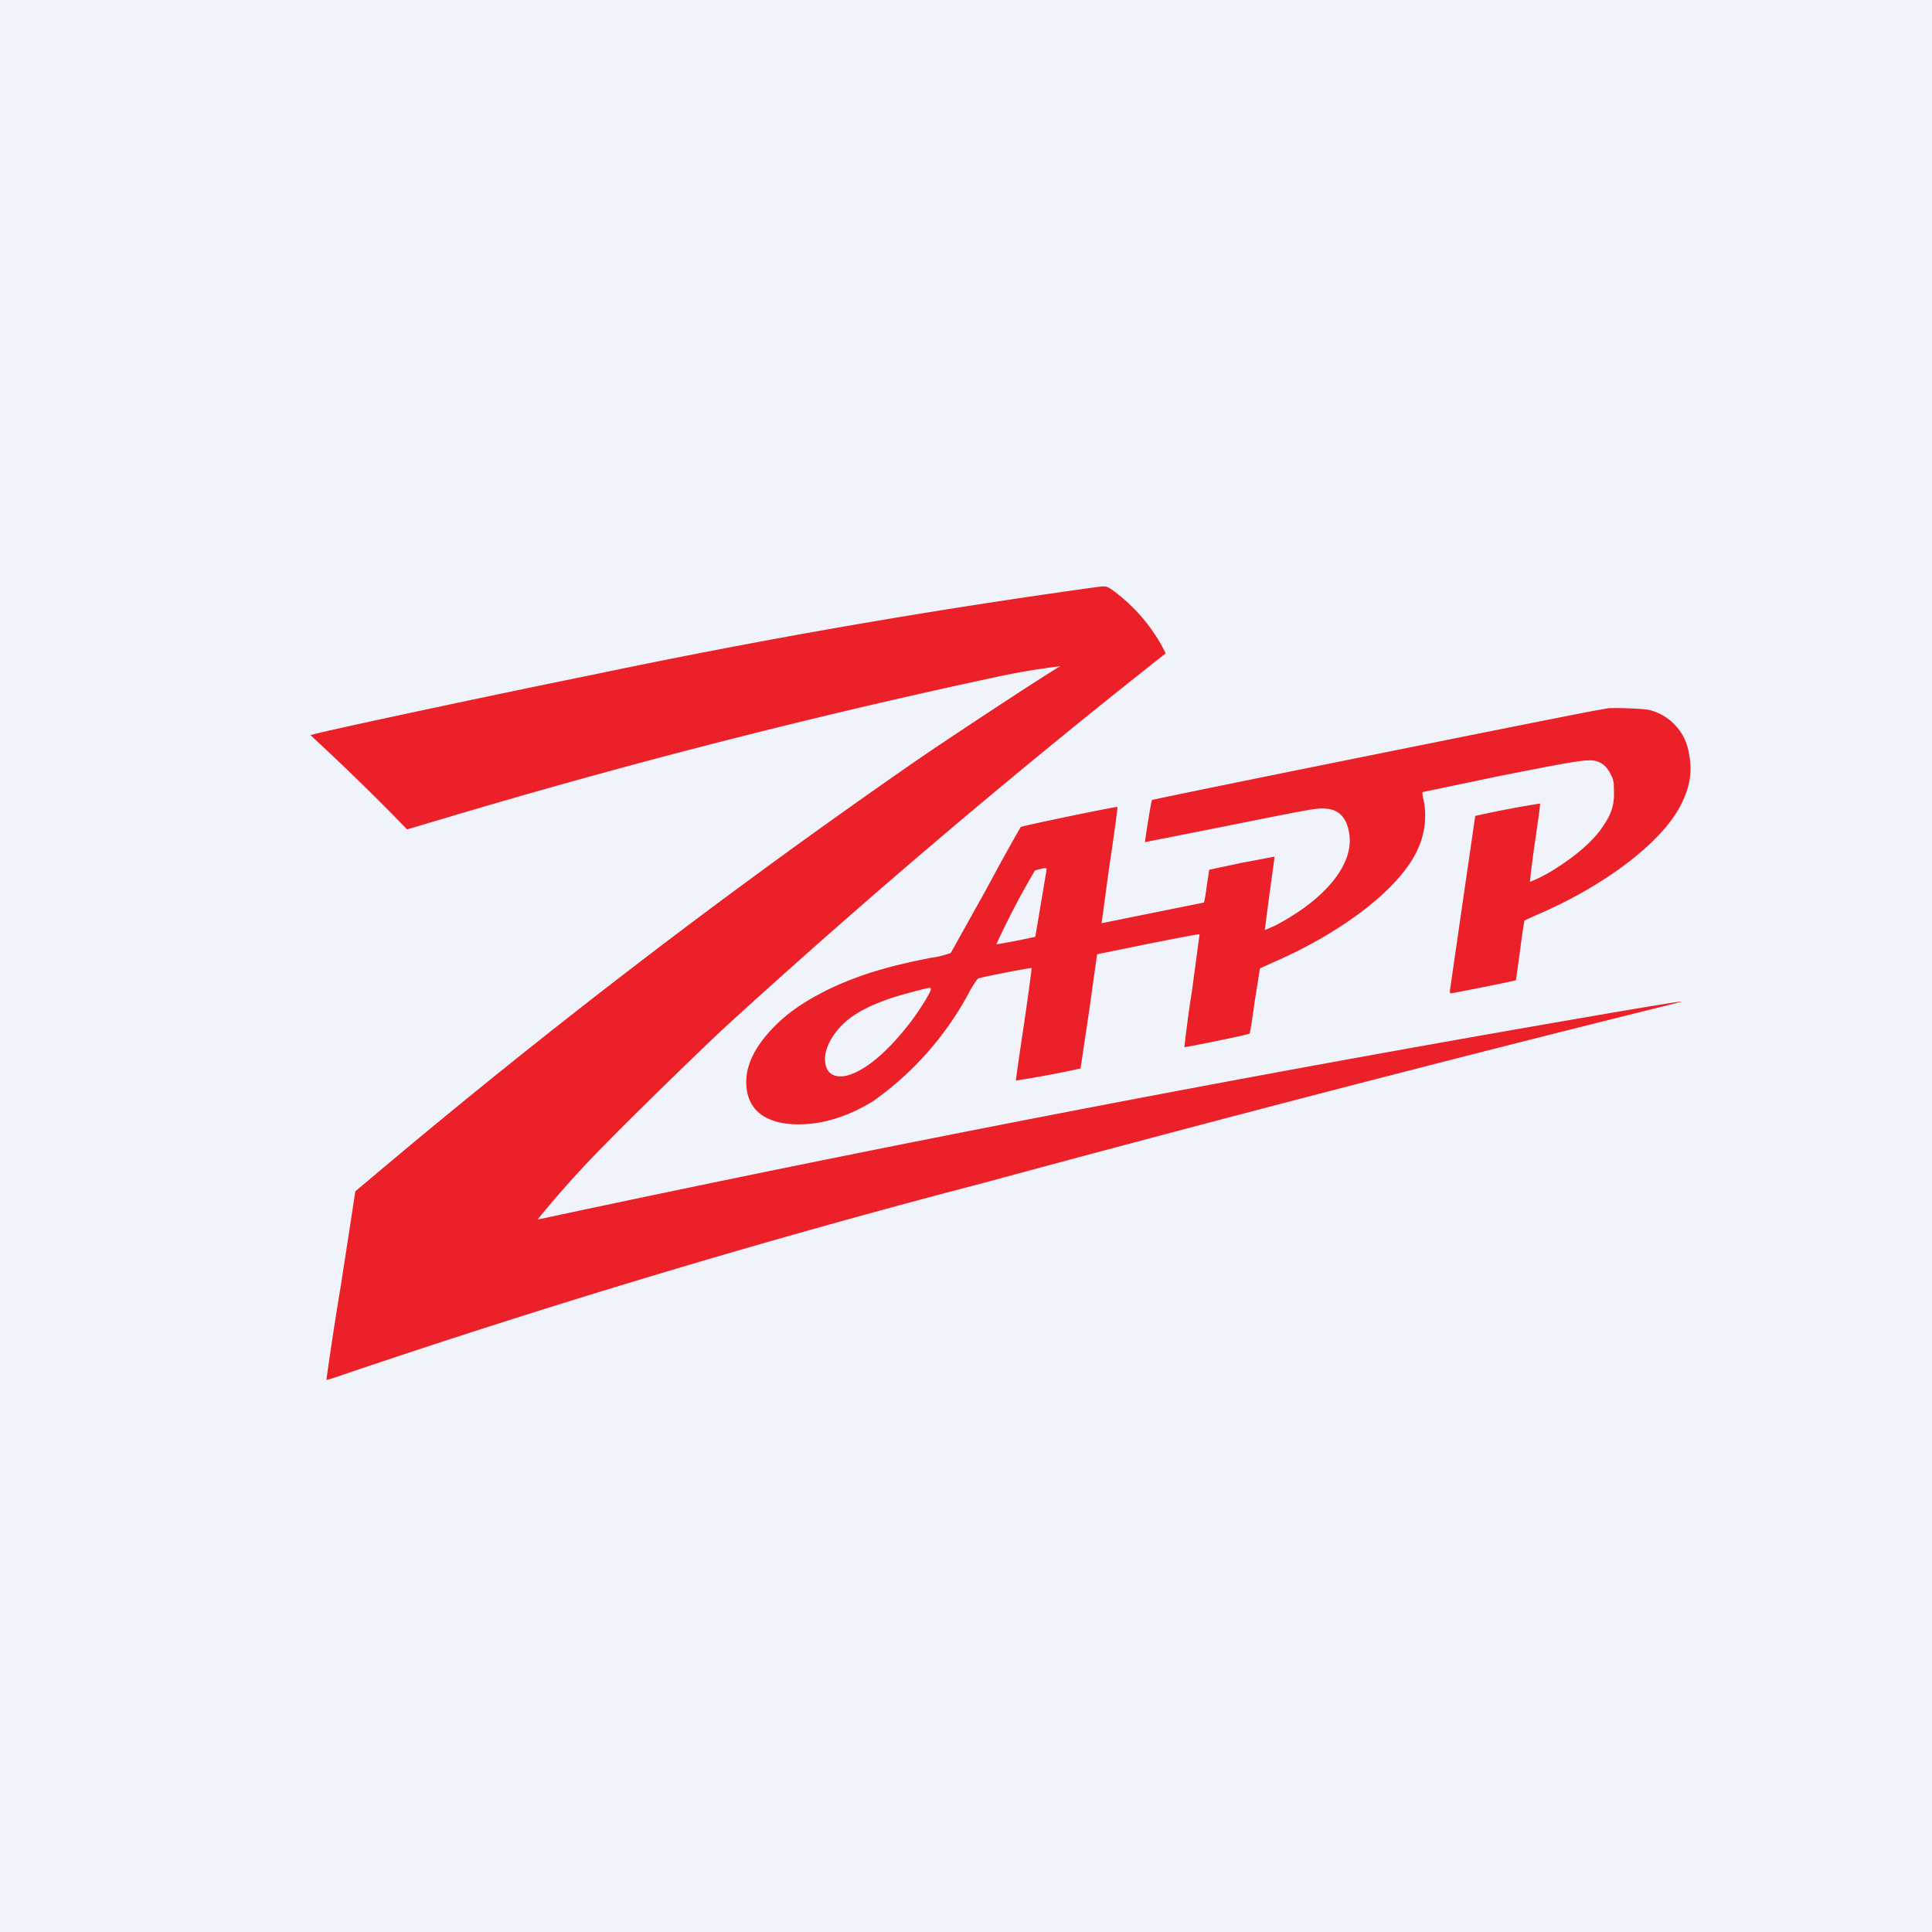 <svg width="56" height="56" viewBox="0 0 56 56" xmlns="http://www.w3.org/2000/svg"><path fill="#F0F3FA" d="M0 0h56v56H0z"/><path d="M31.76 17.02a213.9 213.9 0 0 0-14.54 2.53c-3.16.64-8.16 1.71-8.22 1.76a70.33 70.33 0 0 1 2.4 2.32l.4.41 1.08-.32a208.6 208.6 0 0 1 16.01-4.1 20.45 20.45 0 0 1 1.85-.31c-.12.04-2.7 1.73-4.04 2.64a208.15 208.15 0 0 0-15.9 12.16l-.5.42-.42 2.73A99.9 99.9 0 0 0 9.46 40l.18-.05a270.5 270.5 0 0 1 18.86-5.66 965.5 965.5 0 0 1 20.23-5.25c.02-.02-.13 0-1.45.22a773.01 773.01 0 0 0-31.7 6.09 29.7 29.7 0 0 1 1.95-2.17c.65-.67 2.61-2.59 3.5-3.42A230.89 230.89 0 0 1 33.71 19l.08-.06-.13-.25a5.03 5.03 0 0 0-1.26-1.47c-.33-.25-.3-.24-.64-.2Zm14.85 3.51-.34.06c-.35.05-12.86 2.57-12.88 2.6-.02.01-.21 1.2-.2 1.22l2.27-.45c2.5-.5 2.73-.55 2.98-.52.4.03.63.3.68.82.07.86-.75 1.83-2.16 2.57l-.3.13.14-1.07c.08-.58.15-1.05.14-1.06l-.95.18-.94.2-.07.46a5.5 5.5 0 0 1-.08.49l-2.97.6.23-1.69c.14-.92.24-1.68.23-1.68-.03-.02-2.77.55-2.8.58-.02.02-.48.83-1.01 1.82l-1.02 1.83a2.5 2.5 0 0 1-.56.14c-1.3.25-2.16.52-2.99.92-.69.34-1.17.67-1.58 1.09-.52.53-.8 1.07-.8 1.59 0 .8.54 1.23 1.52 1.23.7 0 1.41-.22 2.14-.66a9.1 9.1 0 0 0 2.84-3.24c.1-.17.2-.32.23-.33.1-.04 1.53-.32 1.54-.3.01.01-.09.74-.22 1.63-.13.88-.24 1.6-.23 1.63a29.04 29.04 0 0 0 1.87-.35l.25-1.67.23-1.64 1.47-.3c.81-.16 1.48-.29 1.5-.28l-.22 1.64a35.8 35.8 0 0 0-.22 1.63c.01.02 1.86-.36 1.89-.39.01 0 .08-.43.15-.94l.15-.95.35-.16c2.11-.91 3.77-2.22 4.24-3.33.2-.45.25-.96.15-1.4a.82.82 0 0 1-.03-.22l2.2-.46c2.27-.45 2.59-.5 2.83-.44.19.05.32.17.42.37.08.16.1.2.1.46.02.42-.06.69-.33 1.08-.26.39-.73.8-1.29 1.16a4.4 4.4 0 0 1-.81.43c-.01-.01.05-.52.14-1.14.09-.61.16-1.12.15-1.13a31.1 31.1 0 0 0-1.88.36l-.36 2.48-.37 2.56c-.01.08 0 .1.03.1.06 0 1.87-.36 1.88-.38l.12-.86c.06-.47.12-.86.13-.87l.35-.16c1.95-.83 3.6-2.08 4.16-3.15.28-.53.36-1 .26-1.5a1.54 1.54 0 0 0-1.15-1.29c-.16-.04-1-.07-1.2-.05Zm-16.27 4.65-.33 1.97c-.02.02-1.12.23-1.13.22A23.47 23.47 0 0 1 30 25.23l.15-.04c.1-.03.18-.03.18-.01Zm-3.36 3.5c0 .08-.33.61-.59.95-.7.91-1.38 1.46-1.91 1.56-.26.04-.46-.05-.53-.26-.12-.35.06-.82.47-1.23.37-.37 1-.67 1.85-.9.75-.2.71-.19.71-.12Z" fill="#EC2028"/></svg>